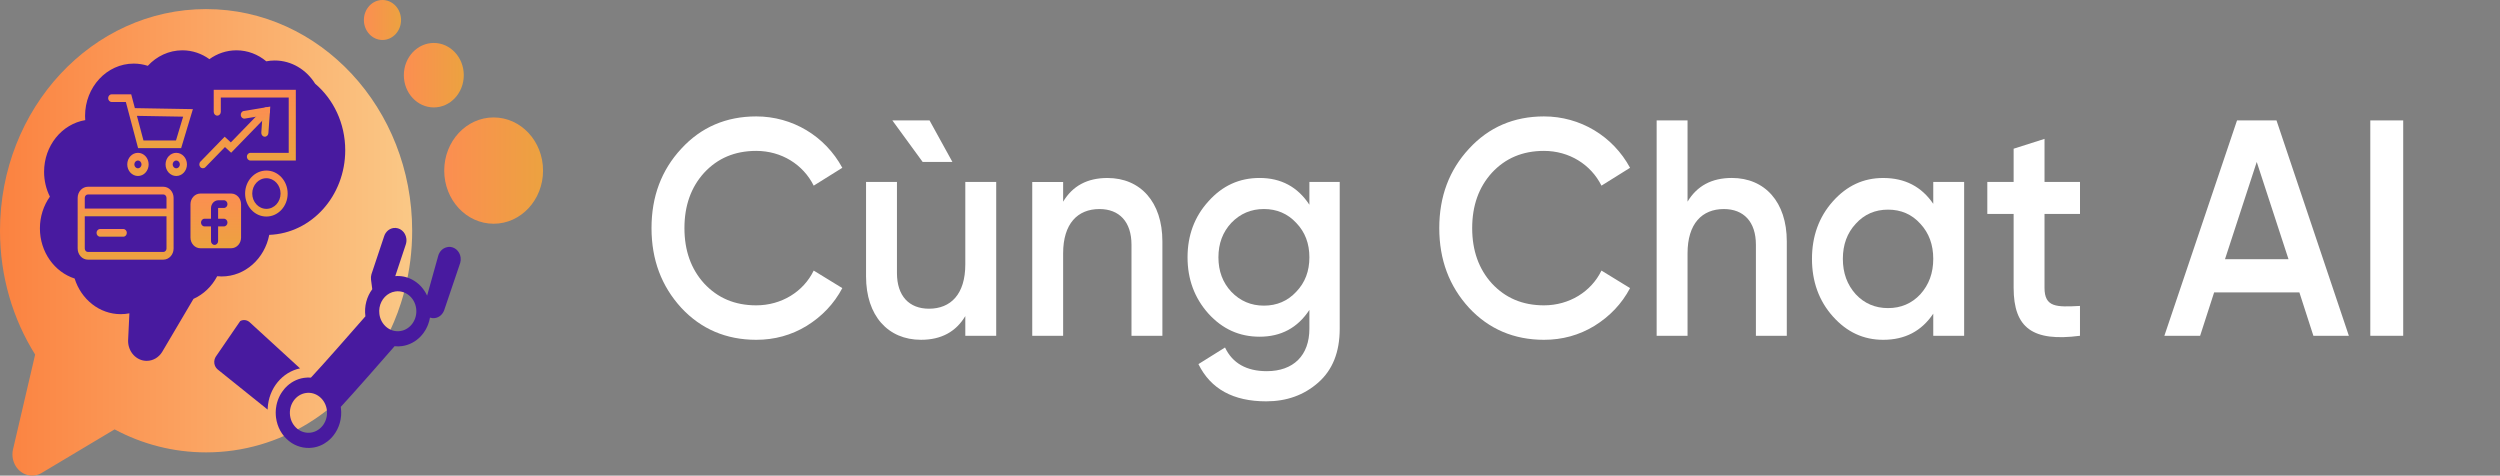 <?xml version="1.0" encoding="utf-8"?>
<svg xmlns="http://www.w3.org/2000/svg" fill="none" height="100%" overflow="visible" preserveAspectRatio="none" style="display: block;" viewBox="0 0 205 39" width="100%">
<rect x="0" y="0" width="205" height="39" fill="#808080" stroke="none"/>
<g id="Layer_1">
<g id="Group">
<path d="M55.864 25.239C54.246 23.473 53.424 21.303 53.424 18.705C53.424 16.107 54.246 13.938 55.864 12.196C57.482 10.43 59.546 9.546 62.01 9.546C64.988 9.546 67.662 11.161 69.07 13.759L66.724 15.223C65.856 13.483 64.074 12.373 62.01 12.373C60.25 12.373 58.843 12.978 57.742 14.164C56.663 15.35 56.124 16.864 56.124 18.705C56.124 20.547 56.663 22.06 57.742 23.246C58.844 24.432 60.251 25.038 62.01 25.038C64.074 25.038 65.88 23.927 66.724 22.187L69.07 23.625C68.39 24.912 67.404 25.946 66.137 26.728C64.894 27.485 63.511 27.864 62.01 27.864C59.546 27.864 57.483 26.98 55.864 25.24V25.239Z" fill="white" id="Vector"/>
<path d="M79.155 14.921H81.689V27.535H79.155V25.92C78.381 27.207 77.184 27.863 75.519 27.863C72.821 27.863 71.016 25.895 71.016 22.666V14.921H73.55V22.388C73.55 24.281 74.558 25.314 76.176 25.314C77.958 25.314 79.155 24.129 79.155 21.681V14.92V14.921ZM78.099 13.281H75.659L73.173 9.874H76.222L78.099 13.281Z" fill="white" id="Vector_2"/>
<path d="M95.316 19.79V27.535H92.782V20.068C92.782 18.175 91.774 17.142 90.156 17.142C88.374 17.142 87.177 18.328 87.177 20.775V27.536H84.644V14.923H87.177V16.538C87.951 15.25 89.147 14.595 90.813 14.595C93.511 14.595 95.316 16.563 95.316 19.791V19.79Z" fill="white" id="Vector_3"/>
<path d="M107.371 14.921H109.857V26.954C109.857 28.872 109.272 30.335 108.097 31.37C106.925 32.405 105.494 32.91 103.829 32.91C101.131 32.91 99.279 31.9 98.271 29.857L100.452 28.494C101.061 29.781 102.212 30.436 103.876 30.436C106.057 30.436 107.37 29.149 107.37 26.954V25.415C106.408 26.879 105.048 27.61 103.289 27.61C101.623 27.61 100.24 26.979 99.091 25.717C97.942 24.43 97.379 22.892 97.379 21.101C97.379 19.309 97.942 17.771 99.091 16.51C100.24 15.223 101.624 14.593 103.289 14.593C105.048 14.593 106.408 15.324 107.37 16.788V14.921H107.371ZM103.641 25.062C104.697 25.062 105.588 24.684 106.291 23.925C107.019 23.169 107.37 22.235 107.37 21.101C107.37 19.966 107.017 19.033 106.291 18.276C105.588 17.519 104.696 17.14 103.641 17.14C102.587 17.14 101.695 17.519 100.967 18.276C100.264 19.033 99.911 19.966 99.911 21.101C99.911 22.235 100.262 23.169 100.967 23.925C101.695 24.682 102.585 25.062 103.641 25.062Z" fill="white" id="Vector_4"/>
<path d="M120.459 25.239C118.841 23.473 118.02 21.303 118.02 18.705C118.02 16.107 118.841 13.938 120.459 12.196C122.077 10.43 124.142 9.546 126.605 9.546C129.584 9.546 132.258 11.161 133.665 13.759L131.32 15.223C130.452 13.483 128.67 12.373 126.605 12.373C124.845 12.373 123.438 12.978 122.337 14.164C121.259 15.35 120.719 16.864 120.719 18.705C120.719 20.547 121.259 22.06 122.337 23.246C123.44 24.432 124.847 25.038 126.605 25.038C128.67 25.038 130.476 23.927 131.32 22.187L133.665 23.625C132.986 24.912 132 25.946 130.733 26.728C129.49 27.485 128.107 27.864 126.605 27.864C124.142 27.864 122.079 26.98 120.459 25.24V25.239Z" fill="white" id="Vector_5"/>
<path d="M146.517 19.79V27.535H143.984V20.068C143.984 18.175 142.975 17.142 141.357 17.142C139.575 17.142 138.379 18.328 138.379 20.775V27.537H135.845V9.874H138.379V16.535C139.152 15.248 140.349 14.592 142.015 14.592C144.713 14.592 146.517 16.56 146.517 19.788V19.79Z" fill="white" id="Vector_6"/>
<path d="M158.527 14.921H161.06V27.535H158.527V25.719C157.564 27.157 156.205 27.864 154.421 27.864C152.803 27.864 151.443 27.233 150.294 25.947C149.145 24.66 148.582 23.071 148.582 21.23C148.582 19.388 149.145 17.799 150.294 16.512C151.443 15.225 152.803 14.595 154.421 14.595C156.204 14.595 157.564 15.302 158.527 16.714V14.923V14.921ZM154.82 25.264C155.876 25.264 156.767 24.885 157.47 24.128C158.174 23.346 158.527 22.388 158.527 21.226C158.527 20.064 158.174 19.107 157.47 18.35C156.767 17.567 155.875 17.19 154.82 17.19C153.766 17.19 152.874 17.569 152.17 18.35C151.466 19.107 151.114 20.066 151.114 21.226C151.114 22.386 151.466 23.346 152.17 24.128C152.874 24.885 153.766 25.264 154.82 25.264Z" fill="white" id="Vector_7"/>
<path d="M170.558 17.544H167.65V23.598C167.65 25.213 168.634 25.188 170.558 25.086V27.534C166.688 28.038 165.118 26.902 165.118 23.598V17.544H162.96V14.92H165.118V12.194L167.651 11.388V14.92H170.56V17.544H170.558Z" fill="white" id="Vector_8"/>
<path d="M189.698 27.535L188.549 23.977H181.559L180.41 27.535H177.478L183.436 9.875H186.673L192.607 27.535H189.698ZM182.45 21.252H187.657L185.053 13.28L182.45 21.252Z" fill="white" id="Vector_9"/>
<path d="M194.365 9.874H197.063V27.534H194.365V9.874Z" fill="white" id="Vector_10"/>
</g>
<g id="Group_2">
<path d="M33.798 18.922C33.798 20.574 33.592 22.171 33.208 23.691C33.13 24.008 33.043 24.321 32.946 24.628C32.925 24.703 32.901 24.776 32.876 24.851C32.876 24.853 32.876 24.858 32.874 24.859C32.543 25.892 32.126 26.885 31.633 27.824C31.548 27.993 31.457 28.155 31.367 28.32H31.366C28.403 33.583 23.033 37.095 16.899 37.095C14.204 37.095 11.655 36.417 9.397 35.209L3.488 38.738L3.475 38.747L3.364 38.812C3.145 38.93 2.898 38.998 2.637 38.998C1.745 38.998 1.02 38.22 1.02 37.259C1.02 37.14 1.032 37.022 1.053 36.909L1.092 36.742L2.882 29.074C1.064 26.175 0 22.682 0 18.922C0 8.882 7.567 0.745 16.899 0.745C26.231 0.745 33.798 8.882 33.798 18.922Z" fill="url(#paint0_linear_0_67345)" id="Vector_11"/>
<path d="M31.363 3.278C32.204 3.278 32.886 2.544 32.886 1.639C32.886 0.734 32.204 0 31.363 0C30.521 0 29.839 0.734 29.839 1.639C29.839 2.544 30.521 3.278 31.363 3.278Z" fill="url(#paint1_linear_0_67345)" id="Vector_12"/>
<path d="M21.951 33.474C21.95 33.513 21.947 33.551 21.948 33.587C21.294 33.063 19.065 31.273 17.865 30.308C17.853 30.3 17.845 30.292 17.835 30.284C17.661 30.135 17.555 29.899 17.568 29.642C17.576 29.508 17.613 29.386 17.673 29.282L17.722 29.208L19.311 26.889L19.698 26.327C19.806 26.267 19.928 26.238 20.057 26.246C20.197 26.254 20.329 26.307 20.436 26.393C20.441 26.396 20.445 26.401 20.448 26.401C20.469 26.423 20.489 26.441 20.511 26.46C20.514 26.46 20.515 26.463 20.518 26.465C21.519 27.387 23.736 29.413 24.603 30.206C23.163 30.505 22.039 31.821 21.951 33.471V33.474Z" fill="#481A9F" id="Vector_13"/>
<path d="M35.572 8.809C36.93 8.809 38.03 7.625 38.03 6.166C38.03 4.706 36.93 3.522 35.572 3.522C34.215 3.522 33.115 4.706 33.115 6.166C33.115 7.625 34.215 8.809 35.572 8.809Z" fill="url(#paint2_linear_0_67345)" id="Vector_14"/>
<path d="M36.708 20.259C36.321 20.317 36.023 20.619 35.928 21L35.024 24.24H35.023C34.987 24.166 34.951 24.093 34.911 24.021C34.89 23.986 34.87 23.952 34.848 23.917C34.836 23.899 34.825 23.881 34.816 23.867C34.806 23.849 34.794 23.832 34.782 23.817C34.748 23.766 34.715 23.718 34.678 23.672C34.645 23.628 34.607 23.584 34.57 23.541C34.569 23.539 34.566 23.534 34.562 23.531C34.528 23.494 34.494 23.457 34.461 23.422C34.262 23.223 34.037 23.054 33.79 22.925C33.76 22.906 33.73 22.892 33.7 22.88C33.663 22.861 33.621 22.843 33.583 22.826C33.535 22.805 33.487 22.787 33.439 22.771C33.375 22.748 33.311 22.729 33.245 22.713C33.2 22.7 33.154 22.689 33.109 22.681C33.052 22.67 32.994 22.66 32.937 22.654C32.882 22.646 32.822 22.641 32.765 22.638C32.649 22.63 32.532 22.633 32.411 22.642L33.272 20.055C33.324 19.903 33.343 19.736 33.321 19.562C33.249 19.008 32.774 18.622 32.26 18.699C31.906 18.752 31.625 19.011 31.508 19.347L30.484 22.413L30.457 22.495C30.417 22.631 30.404 22.781 30.424 22.933L30.526 23.716C30.081 24.314 29.855 25.101 29.961 25.919L29.964 25.938C28.875 27.183 26.564 29.825 25.496 30.964C25.311 30.95 25.12 30.955 24.927 30.984C24.329 31.074 23.805 31.366 23.408 31.79L23.318 31.89C23.26 31.957 23.204 32.03 23.154 32.104C23.127 32.141 23.103 32.179 23.078 32.216C23.058 32.247 23.039 32.277 23.021 32.309C23 32.342 22.98 32.377 22.961 32.412C22.945 32.44 22.931 32.47 22.918 32.501C22.903 32.526 22.892 32.55 22.882 32.576C22.861 32.616 22.843 32.66 22.828 32.701C22.81 32.745 22.792 32.788 22.779 32.832C22.734 32.959 22.698 33.09 22.67 33.225C22.65 33.323 22.637 33.42 22.625 33.518C22.622 33.556 22.617 33.593 22.616 33.63C22.607 33.754 22.605 33.881 22.614 34.008C22.614 34.035 22.617 34.064 22.619 34.093C22.623 34.143 22.628 34.193 22.634 34.242C22.735 35.031 23.125 35.7 23.675 36.147C23.742 36.201 23.814 36.254 23.887 36.304C23.923 36.328 23.962 36.352 23.998 36.373C24.113 36.441 24.229 36.498 24.352 36.548C24.433 36.58 24.515 36.611 24.6 36.633C24.936 36.731 25.296 36.759 25.662 36.704H25.668C25.713 36.696 25.756 36.688 25.799 36.68C25.849 36.67 25.901 36.659 25.95 36.645C25.98 36.637 26.01 36.627 26.041 36.619C26.167 36.579 26.288 36.532 26.406 36.474C26.437 36.46 26.467 36.444 26.495 36.428C26.527 36.41 26.56 36.392 26.59 36.373C26.682 36.318 26.772 36.257 26.858 36.191C26.915 36.147 26.971 36.102 27.024 36.05C27.051 36.028 27.077 36.002 27.104 35.975C27.129 35.949 27.156 35.925 27.18 35.897H27.181C27.223 35.852 27.262 35.809 27.299 35.761L27.32 35.738C27.812 35.129 28.066 34.303 27.954 33.442C27.951 33.418 27.948 33.391 27.942 33.367C29.053 32.168 31.312 29.587 32.355 28.39C32.561 28.414 32.773 28.41 32.988 28.377C33.577 28.289 34.093 28.003 34.488 27.59L34.507 27.567L34.61 27.452L34.64 27.415C34.669 27.38 34.697 27.343 34.725 27.306C34.781 27.23 34.831 27.153 34.881 27.071C34.903 27.029 34.927 26.989 34.949 26.947C34.979 26.889 35.008 26.833 35.033 26.777C35.059 26.721 35.082 26.66 35.106 26.602C35.173 26.423 35.224 26.237 35.257 26.044H35.259C35.387 26.088 35.526 26.102 35.671 26.081C36.025 26.028 36.304 25.769 36.424 25.434L37.71 21.64L37.737 21.559C37.777 21.421 37.791 21.269 37.771 21.114C37.7 20.56 37.225 20.174 36.708 20.252V20.259ZM25.502 35.472C24.669 35.597 23.899 34.97 23.784 34.075C23.669 33.18 24.249 32.349 25.082 32.226C25.916 32.1 26.687 32.727 26.802 33.624C26.917 34.519 26.336 35.348 25.501 35.472H25.502ZM32.827 27.146C31.993 27.272 31.224 26.645 31.109 25.75C31.016 25.034 31.37 24.359 31.941 24.055C32.084 23.979 32.239 23.926 32.407 23.901C33.24 23.775 34.011 24.402 34.126 25.299C34.241 26.194 33.66 27.023 32.825 27.146H32.827Z" fill="#481A9F" id="Vector_15"/>
<path d="M40.478 18.346C42.716 18.346 44.53 16.394 44.53 13.988C44.53 11.581 42.716 9.63 40.478 9.63C38.241 9.63 36.427 11.581 36.427 13.988C36.427 16.394 38.241 18.346 40.478 18.346Z" fill="url(#paint3_linear_0_67345)" id="Vector_16"/>
<path d="M28.309 12.319C28.309 16.073 25.54 19.131 22.078 19.259C21.702 21.205 20.097 22.669 18.176 22.669C18.052 22.669 17.93 22.663 17.81 22.65C17.374 23.481 16.688 24.139 15.865 24.507L13.33 28.801L13.291 28.868C13.018 29.302 12.555 29.59 12.029 29.59C11.189 29.59 10.508 28.86 10.504 27.959V27.952L10.511 27.785V27.777L10.61 25.692C10.381 25.738 10.143 25.761 9.902 25.761C8.145 25.761 6.651 24.538 6.12 22.839C4.474 22.311 3.273 20.67 3.273 18.727C3.273 17.749 3.578 16.846 4.092 16.124C3.787 15.519 3.615 14.824 3.615 14.088C3.615 11.945 5.078 10.168 6.99 9.851C6.978 9.739 6.975 9.623 6.975 9.507C6.975 7.137 8.762 5.215 10.965 5.215C11.367 5.215 11.754 5.28 12.12 5.397C12.843 4.613 13.847 4.126 14.954 4.126C15.774 4.126 16.537 4.393 17.171 4.851C17.806 4.394 18.569 4.126 19.389 4.126C20.311 4.126 21.159 4.462 21.835 5.027C22.06 4.984 22.29 4.96 22.525 4.96C23.905 4.96 25.124 5.715 25.84 6.862C27.343 8.133 28.309 10.107 28.309 12.322V12.319Z" fill="#481A9F" id="Vector_17"/>
<path d="M13.653 16.228C13.653 16.072 13.536 15.945 13.391 15.945H7.212C7.068 15.945 6.951 16.072 6.951 16.228V20.378C6.951 20.534 7.068 20.661 7.212 20.661H13.391C13.536 20.661 13.653 20.534 13.653 20.378V16.228ZM14.235 20.378C14.235 20.883 13.857 21.292 13.391 21.292H7.212C6.746 21.292 6.368 20.884 6.368 20.378V16.228C6.368 15.723 6.746 15.315 7.212 15.313H13.391C13.857 15.313 14.235 15.722 14.235 16.228V20.378Z" fill="url(#paint4_linear_0_67345)" id="Vector_18"/>
<path d="M13.942 17.103V17.735H6.66V17.103H13.942Z" fill="url(#paint5_linear_0_67345)" id="Vector_19"/>
<path d="M10.109 18.779C10.271 18.779 10.4 18.921 10.4 19.094C10.4 19.268 10.271 19.409 10.109 19.409H8.207C8.046 19.409 7.916 19.268 7.916 19.094C7.916 18.921 8.046 18.779 8.207 18.779H10.109Z" fill="url(#paint6_linear_0_67345)" id="Vector_20"/>
<path d="M10.759 7.732L11.059 8.867L15.817 8.949L14.854 12.149H11.324L10.32 8.364H9.159C8.998 8.364 8.868 8.222 8.868 8.049C8.868 7.875 8.998 7.734 9.159 7.734H10.759V7.732ZM11.763 11.518H14.431L15.018 9.566L11.228 9.5L11.763 11.516V11.518Z" fill="url(#paint7_linear_0_67345)" id="Vector_21"/>
<path d="M11.604 13.482C11.604 13.307 11.473 13.164 11.31 13.164C11.147 13.164 11.016 13.307 11.016 13.482C11.016 13.657 11.147 13.8 11.31 13.8C11.473 13.8 11.604 13.657 11.604 13.482ZM12.189 13.482C12.189 14.007 11.796 14.431 11.312 14.431C10.828 14.431 10.435 14.007 10.435 13.482C10.435 12.956 10.828 12.532 11.312 12.532C11.796 12.532 12.189 12.956 12.189 13.482Z" fill="url(#paint8_linear_0_67345)" id="Vector_22"/>
<path d="M14.748 13.482C14.748 13.307 14.616 13.164 14.453 13.164C14.29 13.164 14.159 13.307 14.159 13.482C14.159 13.657 14.29 13.8 14.453 13.8C14.616 13.8 14.748 13.657 14.748 13.482ZM15.33 13.482C15.33 14.007 14.937 14.431 14.453 14.431C13.969 14.431 13.576 14.007 13.576 13.482C13.576 12.956 13.969 12.532 14.453 12.532C14.937 12.532 15.33 12.956 15.33 13.482Z" fill="url(#paint9_linear_0_67345)" id="Vector_23"/>
<path d="M17.525 9.166V7.366H24.258V13.164H20.535C20.374 13.164 20.244 13.022 20.244 12.849C20.244 12.675 20.374 12.534 20.535 12.534H23.675V7.999H18.107V9.168C18.107 9.341 17.977 9.482 17.816 9.482C17.655 9.482 17.525 9.341 17.525 9.168V9.166Z" fill="url(#paint10_linear_0_67345)" id="Vector_24"/>
<path d="M22.008 10.918C21.996 11.092 21.855 11.222 21.694 11.209C21.534 11.196 21.413 11.043 21.427 10.87L21.525 9.483L20.076 9.724C19.916 9.75 19.769 9.633 19.745 9.461C19.721 9.289 19.83 9.128 19.988 9.101L22.163 8.739L22.008 10.918Z" fill="url(#paint11_linear_0_67345)" id="Vector_25"/>
<path d="M21.643 8.883C21.76 8.763 21.945 8.767 22.056 8.894C22.166 9.021 22.162 9.221 22.045 9.341L18.954 12.524L18.447 12.058L16.838 13.712C16.721 13.832 16.536 13.826 16.425 13.7C16.315 13.574 16.319 13.374 16.436 13.254L18.423 11.211L18.929 11.676L21.64 8.883H21.643Z" fill="url(#paint12_linear_0_67345)" id="Vector_26"/>
<path d="M23.006 15.871C23.006 15.178 22.486 14.614 21.845 14.614C21.204 14.614 20.684 15.177 20.684 15.871C20.684 16.564 21.204 17.126 21.845 17.126C22.486 17.126 23.006 16.564 23.006 15.871ZM23.588 15.871C23.588 16.914 22.807 17.757 21.844 17.757C20.88 17.757 20.099 16.914 20.099 15.871C20.099 14.828 20.88 13.985 21.844 13.985C22.807 13.985 23.588 14.83 23.588 15.871Z" fill="url(#paint13_linear_0_67345)" id="Vector_27"/>
<path d="M18.956 15.871H16.43C15.982 15.871 15.619 16.263 15.619 16.748V19.48C15.619 19.964 15.982 20.357 16.43 20.357H18.956C19.404 20.357 19.767 19.965 19.767 19.48V16.748C19.767 16.265 19.404 15.871 18.956 15.871Z" fill="url(#paint14_linear_0_67345)" id="Vector_28"/>
<path d="M17.302 19.769V17.075C17.302 16.713 17.573 16.422 17.906 16.422H18.361C18.523 16.422 18.653 16.564 18.653 16.737C18.653 16.911 18.523 17.052 18.361 17.052H17.906C17.894 17.052 17.885 17.062 17.885 17.073V19.767C17.885 19.943 17.755 20.082 17.593 20.082C17.432 20.082 17.302 19.941 17.302 19.767V19.769Z" fill="#481A9F" id="Vector_29"/>
<path d="M18.361 17.936C18.523 17.936 18.653 18.077 18.653 18.251C18.653 18.424 18.523 18.566 18.361 18.566H16.773C16.612 18.566 16.482 18.424 16.482 18.251C16.482 18.077 16.612 17.936 16.773 17.936H18.361Z" fill="#481A9F" id="Vector_30"/>
</g>
</g>
<defs>
<linearGradient gradientUnits="userSpaceOnUse" id="paint0_linear_0_67345" x1="0" x2="33.798" y1="19.872" y2="19.872">
<stop stop-color="#FB8240"/>
<stop offset="1" stop-color="#FAC886"/>
</linearGradient>
<linearGradient gradientUnits="userSpaceOnUse" id="paint1_linear_0_67345" x1="29.839" x2="32.886" y1="1.639" y2="1.639">
<stop stop-color="#FC8E51"/>
<stop offset="1" stop-color="#ECA240"/>
</linearGradient>
<linearGradient gradientUnits="userSpaceOnUse" id="paint2_linear_0_67345" x1="33.115" x2="38.028" y1="6.166" y2="6.166">
<stop stop-color="#FC8E51"/>
<stop offset="1" stop-color="#ECA240"/>
</linearGradient>
<linearGradient gradientUnits="userSpaceOnUse" id="paint3_linear_0_67345" x1="36.427" x2="44.53" y1="13.988" y2="13.988">
<stop stop-color="#FC8E51"/>
<stop offset="1" stop-color="#ECA240"/>
</linearGradient>
<linearGradient gradientUnits="userSpaceOnUse" id="paint4_linear_0_67345" x1="10.302" x2="10.302" y1="15.315" y2="21.292">
<stop stop-color="#FC8E51"/>
<stop offset="1" stop-color="#ECA240"/>
</linearGradient>
<linearGradient gradientUnits="userSpaceOnUse" id="paint5_linear_0_67345" x1="10.3" x2="10.3" y1="17.105" y2="17.735">
<stop stop-color="#FC8E51"/>
<stop offset="1" stop-color="#ECA240"/>
</linearGradient>
<linearGradient gradientUnits="userSpaceOnUse" id="paint6_linear_0_67345" x1="9.158" x2="9.158" y1="18.779" y2="19.411">
<stop stop-color="#FC8E51"/>
<stop offset="1" stop-color="#ECA240"/>
</linearGradient>
<linearGradient gradientUnits="userSpaceOnUse" id="paint7_linear_0_67345" x1="12.342" x2="12.342" y1="7.734" y2="12.149">
<stop stop-color="#FC8E51"/>
<stop offset="1" stop-color="#ECA240"/>
</linearGradient>
<linearGradient gradientUnits="userSpaceOnUse" id="paint8_linear_0_67345" x1="11.31" x2="11.31" y1="12.532" y2="14.431">
<stop stop-color="#FC8E51"/>
<stop offset="1" stop-color="#ECA240"/>
</linearGradient>
<linearGradient gradientUnits="userSpaceOnUse" id="paint9_linear_0_67345" x1="14.453" x2="14.453" y1="12.532" y2="14.431">
<stop stop-color="#FC8E51"/>
<stop offset="1" stop-color="#ECA240"/>
</linearGradient>
<linearGradient gradientUnits="userSpaceOnUse" id="paint10_linear_0_67345" x1="20.89" x2="20.89" y1="7.366" y2="13.164">
<stop stop-color="#FC8E51"/>
<stop offset="1" stop-color="#ECA240"/>
</linearGradient>
<linearGradient gradientUnits="userSpaceOnUse" id="paint11_linear_0_67345" x1="20.952" x2="20.952" y1="8.739" y2="11.209">
<stop stop-color="#FC8E51"/>
<stop offset="1" stop-color="#ECA240"/>
</linearGradient>
<linearGradient gradientUnits="userSpaceOnUse" id="paint12_linear_0_67345" x1="19.241" x2="19.241" y1="8.796" y2="13.799">
<stop stop-color="#FC8E51"/>
<stop offset="1" stop-color="#ECA240"/>
</linearGradient>
<linearGradient gradientUnits="userSpaceOnUse" id="paint13_linear_0_67345" x1="21.844" x2="21.844" y1="13.985" y2="17.759">
<stop stop-color="#FC8E51"/>
<stop offset="1" stop-color="#ECA240"/>
</linearGradient>
<linearGradient gradientUnits="userSpaceOnUse" id="paint14_linear_0_67345" x1="17.692" x2="17.692" y1="15.871" y2="20.356">
<stop stop-color="#FC8E51"/>
<stop offset="1" stop-color="#ECA240"/>
</linearGradient>
</defs>
</svg>